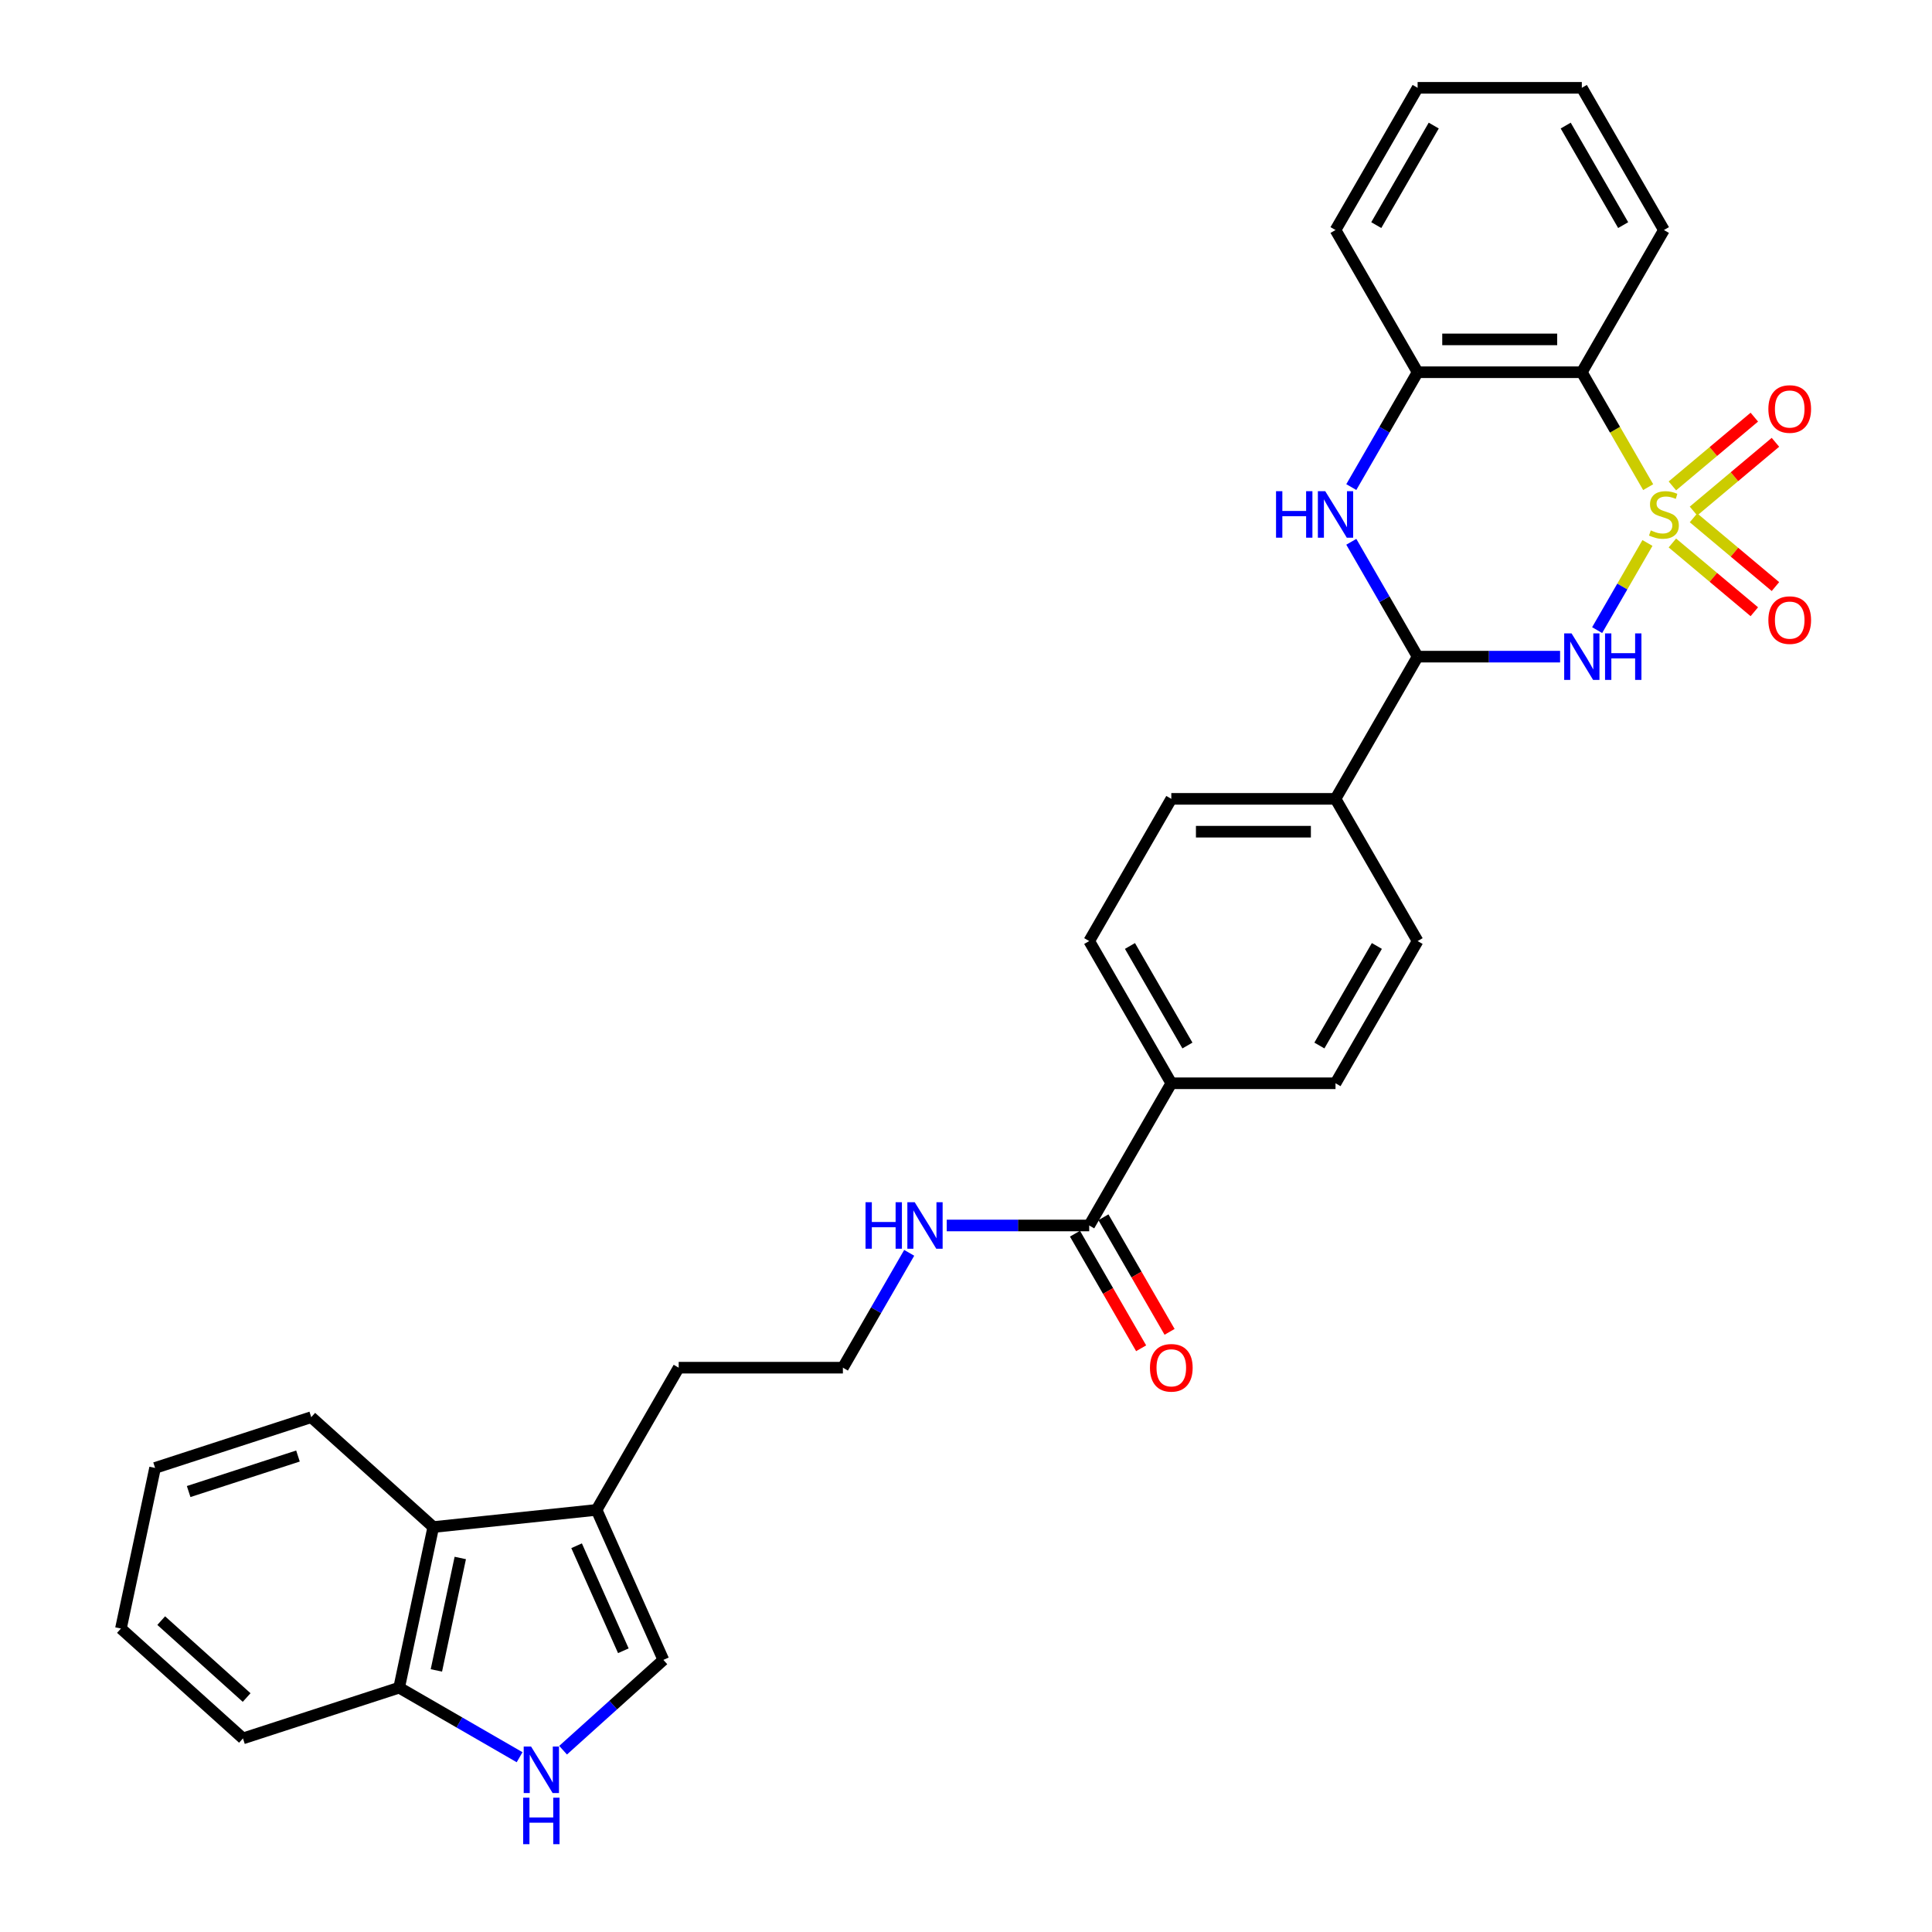 <?xml version='1.0' encoding='iso-8859-1'?>
<svg version='1.1' baseProfile='full'
              xmlns='http://www.w3.org/2000/svg'
                      xmlns:rdkit='http://www.rdkit.org/xml'
                      xmlns:xlink='http://www.w3.org/1999/xlink'
                  xml:space='preserve'
width='1000px' height='1000px' viewBox='0 0 1000 1000'>
<!-- END OF HEADER -->
<rect style='opacity:1.0;fill:#FFFFFF;stroke:none' width='1000' height='1000' x='0' y='0'> </rect>
<path class='bond-0' d='M 852.717,281.045 L 839.698,303.596' style='fill:none;fill-rule:evenodd;stroke:#CCCC00;stroke-width:6px;stroke-linecap:butt;stroke-linejoin:miter;stroke-opacity:1' />
<path class='bond-0' d='M 839.698,303.596 L 826.678,326.146' style='fill:none;fill-rule:evenodd;stroke:#0000FF;stroke-width:6px;stroke-linecap:butt;stroke-linejoin:miter;stroke-opacity:1' />
<path class='bond-1' d='M 853.09,252.147 L 835.92,222.407' style='fill:none;fill-rule:evenodd;stroke:#CCCC00;stroke-width:6px;stroke-linecap:butt;stroke-linejoin:miter;stroke-opacity:1' />
<path class='bond-1' d='M 835.92,222.407 L 818.749,192.667' style='fill:none;fill-rule:evenodd;stroke:#000000;stroke-width:6px;stroke-linecap:butt;stroke-linejoin:miter;stroke-opacity:1' />
<path class='bond-7' d='M 876.551,264.525 L 897.758,246.731' style='fill:none;fill-rule:evenodd;stroke:#CCCC00;stroke-width:6px;stroke-linecap:butt;stroke-linejoin:miter;stroke-opacity:1' />
<path class='bond-7' d='M 897.758,246.731 L 918.965,228.936' style='fill:none;fill-rule:evenodd;stroke:#FF0000;stroke-width:6px;stroke-linecap:butt;stroke-linejoin:miter;stroke-opacity:1' />
<path class='bond-7' d='M 865.625,251.504 L 886.832,233.709' style='fill:none;fill-rule:evenodd;stroke:#CCCC00;stroke-width:6px;stroke-linecap:butt;stroke-linejoin:miter;stroke-opacity:1' />
<path class='bond-7' d='M 886.832,233.709 L 908.038,215.915' style='fill:none;fill-rule:evenodd;stroke:#FF0000;stroke-width:6px;stroke-linecap:butt;stroke-linejoin:miter;stroke-opacity:1' />
<path class='bond-8' d='M 865.625,281.043 L 886.832,298.837' style='fill:none;fill-rule:evenodd;stroke:#CCCC00;stroke-width:6px;stroke-linecap:butt;stroke-linejoin:miter;stroke-opacity:1' />
<path class='bond-8' d='M 886.832,298.837 L 908.038,316.632' style='fill:none;fill-rule:evenodd;stroke:#FF0000;stroke-width:6px;stroke-linecap:butt;stroke-linejoin:miter;stroke-opacity:1' />
<path class='bond-8' d='M 876.551,268.021 L 897.758,285.816' style='fill:none;fill-rule:evenodd;stroke:#CCCC00;stroke-width:6px;stroke-linecap:butt;stroke-linejoin:miter;stroke-opacity:1' />
<path class='bond-8' d='M 897.758,285.816 L 918.965,303.61' style='fill:none;fill-rule:evenodd;stroke:#FF0000;stroke-width:6px;stroke-linecap:butt;stroke-linejoin:miter;stroke-opacity:1' />
<path class='bond-2' d='M 807.496,339.879 L 770.626,339.879' style='fill:none;fill-rule:evenodd;stroke:#0000FF;stroke-width:6px;stroke-linecap:butt;stroke-linejoin:miter;stroke-opacity:1' />
<path class='bond-2' d='M 770.626,339.879 L 733.756,339.879' style='fill:none;fill-rule:evenodd;stroke:#000000;stroke-width:6px;stroke-linecap:butt;stroke-linejoin:miter;stroke-opacity:1' />
<path class='bond-4' d='M 818.749,192.667 L 733.756,192.667' style='fill:none;fill-rule:evenodd;stroke:#000000;stroke-width:6px;stroke-linecap:butt;stroke-linejoin:miter;stroke-opacity:1' />
<path class='bond-4' d='M 806,175.668 L 746.505,175.668' style='fill:none;fill-rule:evenodd;stroke:#000000;stroke-width:6px;stroke-linecap:butt;stroke-linejoin:miter;stroke-opacity:1' />
<path class='bond-21' d='M 818.749,192.667 L 861.246,119.061' style='fill:none;fill-rule:evenodd;stroke:#000000;stroke-width:6px;stroke-linecap:butt;stroke-linejoin:miter;stroke-opacity:1' />
<path class='bond-13' d='M 733.756,339.879 L 691.26,413.486' style='fill:none;fill-rule:evenodd;stroke:#000000;stroke-width:6px;stroke-linecap:butt;stroke-linejoin:miter;stroke-opacity:1' />
<path class='bond-31' d='M 733.756,339.879 L 716.596,310.156' style='fill:none;fill-rule:evenodd;stroke:#000000;stroke-width:6px;stroke-linecap:butt;stroke-linejoin:miter;stroke-opacity:1' />
<path class='bond-31' d='M 716.596,310.156 L 699.435,280.433' style='fill:none;fill-rule:evenodd;stroke:#0000FF;stroke-width:6px;stroke-linecap:butt;stroke-linejoin:miter;stroke-opacity:1' />
<path class='bond-3' d='M 699.435,252.113 L 716.596,222.39' style='fill:none;fill-rule:evenodd;stroke:#0000FF;stroke-width:6px;stroke-linecap:butt;stroke-linejoin:miter;stroke-opacity:1' />
<path class='bond-3' d='M 716.596,222.39 L 733.756,192.667' style='fill:none;fill-rule:evenodd;stroke:#000000;stroke-width:6px;stroke-linecap:butt;stroke-linejoin:miter;stroke-opacity:1' />
<path class='bond-24' d='M 733.756,192.667 L 691.26,119.061' style='fill:none;fill-rule:evenodd;stroke:#000000;stroke-width:6px;stroke-linecap:butt;stroke-linejoin:miter;stroke-opacity:1' />
<path class='bond-5' d='M 291.451,905.901 L 317.406,882.531' style='fill:none;fill-rule:evenodd;stroke:#0000FF;stroke-width:6px;stroke-linecap:butt;stroke-linejoin:miter;stroke-opacity:1' />
<path class='bond-5' d='M 317.406,882.531 L 343.36,859.162' style='fill:none;fill-rule:evenodd;stroke:#000000;stroke-width:6px;stroke-linecap:butt;stroke-linejoin:miter;stroke-opacity:1' />
<path class='bond-34' d='M 268.945,909.536 L 237.768,891.537' style='fill:none;fill-rule:evenodd;stroke:#0000FF;stroke-width:6px;stroke-linecap:butt;stroke-linejoin:miter;stroke-opacity:1' />
<path class='bond-34' d='M 237.768,891.537 L 206.592,873.537' style='fill:none;fill-rule:evenodd;stroke:#000000;stroke-width:6px;stroke-linecap:butt;stroke-linejoin:miter;stroke-opacity:1' />
<path class='bond-6' d='M 343.36,859.162 L 308.791,781.517' style='fill:none;fill-rule:evenodd;stroke:#000000;stroke-width:6px;stroke-linecap:butt;stroke-linejoin:miter;stroke-opacity:1' />
<path class='bond-6' d='M 322.646,854.429 L 298.447,800.077' style='fill:none;fill-rule:evenodd;stroke:#000000;stroke-width:6px;stroke-linecap:butt;stroke-linejoin:miter;stroke-opacity:1' />
<path class='bond-9' d='M 308.791,781.517 L 351.287,707.911' style='fill:none;fill-rule:evenodd;stroke:#000000;stroke-width:6px;stroke-linecap:butt;stroke-linejoin:miter;stroke-opacity:1' />
<path class='bond-11' d='M 308.791,781.517 L 224.263,790.401' style='fill:none;fill-rule:evenodd;stroke:#000000;stroke-width:6px;stroke-linecap:butt;stroke-linejoin:miter;stroke-opacity:1' />
<path class='bond-10' d='M 563.77,634.304 L 606.267,560.698' style='fill:none;fill-rule:evenodd;stroke:#000000;stroke-width:6px;stroke-linecap:butt;stroke-linejoin:miter;stroke-opacity:1' />
<path class='bond-15' d='M 556.409,638.554 L 573.531,668.209' style='fill:none;fill-rule:evenodd;stroke:#000000;stroke-width:6px;stroke-linecap:butt;stroke-linejoin:miter;stroke-opacity:1' />
<path class='bond-15' d='M 573.531,668.209 L 590.652,697.864' style='fill:none;fill-rule:evenodd;stroke:#FF0000;stroke-width:6px;stroke-linecap:butt;stroke-linejoin:miter;stroke-opacity:1' />
<path class='bond-15' d='M 571.131,630.055 L 588.252,659.71' style='fill:none;fill-rule:evenodd;stroke:#000000;stroke-width:6px;stroke-linecap:butt;stroke-linejoin:miter;stroke-opacity:1' />
<path class='bond-15' d='M 588.252,659.71 L 605.373,689.365' style='fill:none;fill-rule:evenodd;stroke:#FF0000;stroke-width:6px;stroke-linecap:butt;stroke-linejoin:miter;stroke-opacity:1' />
<path class='bond-20' d='M 563.77,634.304 L 526.9,634.304' style='fill:none;fill-rule:evenodd;stroke:#000000;stroke-width:6px;stroke-linecap:butt;stroke-linejoin:miter;stroke-opacity:1' />
<path class='bond-20' d='M 526.9,634.304 L 490.03,634.304' style='fill:none;fill-rule:evenodd;stroke:#0000FF;stroke-width:6px;stroke-linecap:butt;stroke-linejoin:miter;stroke-opacity:1' />
<path class='bond-12' d='M 224.263,790.401 L 206.592,873.537' style='fill:none;fill-rule:evenodd;stroke:#000000;stroke-width:6px;stroke-linecap:butt;stroke-linejoin:miter;stroke-opacity:1' />
<path class='bond-12' d='M 238.239,806.406 L 225.87,864.601' style='fill:none;fill-rule:evenodd;stroke:#000000;stroke-width:6px;stroke-linecap:butt;stroke-linejoin:miter;stroke-opacity:1' />
<path class='bond-25' d='M 224.263,790.401 L 161.101,733.529' style='fill:none;fill-rule:evenodd;stroke:#000000;stroke-width:6px;stroke-linecap:butt;stroke-linejoin:miter;stroke-opacity:1' />
<path class='bond-26' d='M 206.592,873.537 L 125.759,899.801' style='fill:none;fill-rule:evenodd;stroke:#000000;stroke-width:6px;stroke-linecap:butt;stroke-linejoin:miter;stroke-opacity:1' />
<path class='bond-16' d='M 691.26,413.486 L 606.267,413.486' style='fill:none;fill-rule:evenodd;stroke:#000000;stroke-width:6px;stroke-linecap:butt;stroke-linejoin:miter;stroke-opacity:1' />
<path class='bond-16' d='M 678.511,430.484 L 619.015,430.484' style='fill:none;fill-rule:evenodd;stroke:#000000;stroke-width:6px;stroke-linecap:butt;stroke-linejoin:miter;stroke-opacity:1' />
<path class='bond-17' d='M 691.26,413.486 L 733.756,487.092' style='fill:none;fill-rule:evenodd;stroke:#000000;stroke-width:6px;stroke-linecap:butt;stroke-linejoin:miter;stroke-opacity:1' />
<path class='bond-14' d='M 606.267,560.698 L 691.26,560.698' style='fill:none;fill-rule:evenodd;stroke:#000000;stroke-width:6px;stroke-linecap:butt;stroke-linejoin:miter;stroke-opacity:1' />
<path class='bond-33' d='M 606.267,560.698 L 563.77,487.092' style='fill:none;fill-rule:evenodd;stroke:#000000;stroke-width:6px;stroke-linecap:butt;stroke-linejoin:miter;stroke-opacity:1' />
<path class='bond-33' d='M 614.613,541.158 L 584.866,489.633' style='fill:none;fill-rule:evenodd;stroke:#000000;stroke-width:6px;stroke-linecap:butt;stroke-linejoin:miter;stroke-opacity:1' />
<path class='bond-19' d='M 606.267,413.486 L 563.77,487.092' style='fill:none;fill-rule:evenodd;stroke:#000000;stroke-width:6px;stroke-linecap:butt;stroke-linejoin:miter;stroke-opacity:1' />
<path class='bond-18' d='M 733.756,487.092 L 691.26,560.698' style='fill:none;fill-rule:evenodd;stroke:#000000;stroke-width:6px;stroke-linecap:butt;stroke-linejoin:miter;stroke-opacity:1' />
<path class='bond-18' d='M 712.661,489.633 L 682.913,541.158' style='fill:none;fill-rule:evenodd;stroke:#000000;stroke-width:6px;stroke-linecap:butt;stroke-linejoin:miter;stroke-opacity:1' />
<path class='bond-22' d='M 470.602,648.464 L 453.441,678.187' style='fill:none;fill-rule:evenodd;stroke:#0000FF;stroke-width:6px;stroke-linecap:butt;stroke-linejoin:miter;stroke-opacity:1' />
<path class='bond-22' d='M 453.441,678.187 L 436.28,707.911' style='fill:none;fill-rule:evenodd;stroke:#000000;stroke-width:6px;stroke-linecap:butt;stroke-linejoin:miter;stroke-opacity:1' />
<path class='bond-27' d='M 861.246,119.061 L 818.749,45.455' style='fill:none;fill-rule:evenodd;stroke:#000000;stroke-width:6px;stroke-linecap:butt;stroke-linejoin:miter;stroke-opacity:1' />
<path class='bond-27' d='M 840.15,116.519 L 810.403,64.995' style='fill:none;fill-rule:evenodd;stroke:#000000;stroke-width:6px;stroke-linecap:butt;stroke-linejoin:miter;stroke-opacity:1' />
<path class='bond-23' d='M 436.28,707.911 L 351.287,707.911' style='fill:none;fill-rule:evenodd;stroke:#000000;stroke-width:6px;stroke-linecap:butt;stroke-linejoin:miter;stroke-opacity:1' />
<path class='bond-32' d='M 691.26,119.061 L 733.756,45.455' style='fill:none;fill-rule:evenodd;stroke:#000000;stroke-width:6px;stroke-linecap:butt;stroke-linejoin:miter;stroke-opacity:1' />
<path class='bond-32' d='M 712.355,116.519 L 742.103,64.995' style='fill:none;fill-rule:evenodd;stroke:#000000;stroke-width:6px;stroke-linecap:butt;stroke-linejoin:miter;stroke-opacity:1' />
<path class='bond-29' d='M 161.101,733.529 L 80.267,759.794' style='fill:none;fill-rule:evenodd;stroke:#000000;stroke-width:6px;stroke-linecap:butt;stroke-linejoin:miter;stroke-opacity:1' />
<path class='bond-29' d='M 154.229,753.636 L 97.645,772.021' style='fill:none;fill-rule:evenodd;stroke:#000000;stroke-width:6px;stroke-linecap:butt;stroke-linejoin:miter;stroke-opacity:1' />
<path class='bond-35' d='M 125.759,899.801 L 62.596,842.93' style='fill:none;fill-rule:evenodd;stroke:#000000;stroke-width:6px;stroke-linecap:butt;stroke-linejoin:miter;stroke-opacity:1' />
<path class='bond-35' d='M 127.659,878.638 L 83.445,838.828' style='fill:none;fill-rule:evenodd;stroke:#000000;stroke-width:6px;stroke-linecap:butt;stroke-linejoin:miter;stroke-opacity:1' />
<path class='bond-28' d='M 818.749,45.455 L 733.756,45.455' style='fill:none;fill-rule:evenodd;stroke:#000000;stroke-width:6px;stroke-linecap:butt;stroke-linejoin:miter;stroke-opacity:1' />
<path class='bond-30' d='M 80.267,759.794 L 62.596,842.93' style='fill:none;fill-rule:evenodd;stroke:#000000;stroke-width:6px;stroke-linecap:butt;stroke-linejoin:miter;stroke-opacity:1' />
<path  class='atom-0' d='M 854.446 274.535
Q 854.718 274.637, 855.84 275.112
Q 856.962 275.588, 858.186 275.894
Q 859.444 276.166, 860.668 276.166
Q 862.946 276.166, 864.272 275.078
Q 865.598 273.957, 865.598 272.019
Q 865.598 270.693, 864.918 269.877
Q 864.272 269.061, 863.252 268.619
Q 862.232 268.177, 860.532 267.667
Q 858.39 267.021, 857.098 266.409
Q 855.84 265.797, 854.922 264.505
Q 854.039 263.213, 854.039 261.038
Q 854.039 258.012, 856.078 256.142
Q 858.152 254.272, 862.232 254.272
Q 865.02 254.272, 868.181 255.598
L 867.399 258.216
Q 864.51 257.026, 862.334 257.026
Q 859.988 257.026, 858.696 258.012
Q 857.404 258.964, 857.438 260.63
Q 857.438 261.922, 858.084 262.703
Q 858.764 263.485, 859.716 263.927
Q 860.702 264.369, 862.334 264.879
Q 864.51 265.559, 865.802 266.239
Q 867.093 266.919, 868.011 268.313
Q 868.963 269.673, 868.963 272.019
Q 868.963 275.35, 866.72 277.152
Q 864.51 278.92, 860.804 278.92
Q 858.662 278.92, 857.03 278.444
Q 855.432 278.002, 853.529 277.22
L 854.446 274.535
' fill='#CCCC00'/>
<path  class='atom-1' d='M 813.429 327.844
L 821.316 340.593
Q 822.098 341.851, 823.356 344.129
Q 824.614 346.407, 824.682 346.543
L 824.682 327.844
L 827.878 327.844
L 827.878 351.914
L 824.58 351.914
L 816.115 337.976
Q 815.129 336.344, 814.075 334.474
Q 813.055 332.604, 812.749 332.026
L 812.749 351.914
L 809.621 351.914
L 809.621 327.844
L 813.429 327.844
' fill='#0000FF'/>
<path  class='atom-1' d='M 830.767 327.844
L 834.031 327.844
L 834.031 338.078
L 846.338 338.078
L 846.338 327.844
L 849.602 327.844
L 849.602 351.914
L 846.338 351.914
L 846.338 340.797
L 834.031 340.797
L 834.031 351.914
L 830.767 351.914
L 830.767 327.844
' fill='#0000FF'/>
<path  class='atom-4' d='M 660.475 254.238
L 663.739 254.238
L 663.739 264.471
L 676.046 264.471
L 676.046 254.238
L 679.31 254.238
L 679.31 278.308
L 676.046 278.308
L 676.046 267.191
L 663.739 267.191
L 663.739 278.308
L 660.475 278.308
L 660.475 254.238
' fill='#0000FF'/>
<path  class='atom-4' d='M 685.939 254.238
L 693.826 266.987
Q 694.608 268.245, 695.866 270.523
Q 697.124 272.801, 697.192 272.937
L 697.192 254.238
L 700.388 254.238
L 700.388 278.308
L 697.09 278.308
L 688.625 264.369
Q 687.639 262.737, 686.585 260.868
Q 685.565 258.998, 685.259 258.42
L 685.259 278.308
L 682.131 278.308
L 682.131 254.238
L 685.939 254.238
' fill='#0000FF'/>
<path  class='atom-6' d='M 274.878 903.998
L 282.765 916.747
Q 283.547 918.005, 284.805 920.283
Q 286.063 922.561, 286.131 922.697
L 286.131 903.998
L 289.326 903.998
L 289.326 928.068
L 286.029 928.068
L 277.563 914.13
Q 276.577 912.498, 275.524 910.628
Q 274.504 908.758, 274.198 908.18
L 274.198 928.068
L 271.07 928.068
L 271.07 903.998
L 274.878 903.998
' fill='#0000FF'/>
<path  class='atom-6' d='M 270.781 930.475
L 274.045 930.475
L 274.045 940.709
L 286.352 940.709
L 286.352 930.475
L 289.615 930.475
L 289.615 954.545
L 286.352 954.545
L 286.352 943.428
L 274.045 943.428
L 274.045 954.545
L 270.781 954.545
L 270.781 930.475
' fill='#0000FF'/>
<path  class='atom-8' d='M 915.305 211.709
Q 915.305 205.929, 918.161 202.699
Q 921.017 199.47, 926.354 199.47
Q 931.692 199.47, 934.548 202.699
Q 937.404 205.929, 937.404 211.709
Q 937.404 217.556, 934.514 220.888
Q 931.624 224.186, 926.354 224.186
Q 921.051 224.186, 918.161 220.888
Q 915.305 217.59, 915.305 211.709
M 926.354 221.466
Q 930.026 221.466, 931.998 219.018
Q 934.004 216.536, 934.004 211.709
Q 934.004 206.983, 931.998 204.603
Q 930.026 202.189, 926.354 202.189
Q 922.683 202.189, 920.677 204.569
Q 918.705 206.949, 918.705 211.709
Q 918.705 216.57, 920.677 219.018
Q 922.683 221.466, 926.354 221.466
' fill='#FF0000'/>
<path  class='atom-9' d='M 915.305 320.974
Q 915.305 315.194, 918.161 311.964
Q 921.017 308.735, 926.354 308.735
Q 931.692 308.735, 934.548 311.964
Q 937.404 315.194, 937.404 320.974
Q 937.404 326.821, 934.514 330.153
Q 931.624 333.451, 926.354 333.451
Q 921.051 333.451, 918.161 330.153
Q 915.305 326.855, 915.305 320.974
M 926.354 330.731
Q 930.026 330.731, 931.998 328.283
Q 934.004 325.801, 934.004 320.974
Q 934.004 316.248, 931.998 313.868
Q 930.026 311.455, 926.354 311.455
Q 922.683 311.455, 920.677 313.834
Q 918.705 316.214, 918.705 320.974
Q 918.705 325.835, 920.677 328.283
Q 922.683 330.731, 926.354 330.731
' fill='#FF0000'/>
<path  class='atom-16' d='M 595.217 707.979
Q 595.217 702.199, 598.073 698.969
Q 600.929 695.74, 606.267 695.74
Q 611.604 695.74, 614.46 698.969
Q 617.316 702.199, 617.316 707.979
Q 617.316 713.826, 614.426 717.158
Q 611.536 720.456, 606.267 720.456
Q 600.963 720.456, 598.073 717.158
Q 595.217 713.86, 595.217 707.979
M 606.267 717.736
Q 609.938 717.736, 611.91 715.288
Q 613.916 712.806, 613.916 707.979
Q 613.916 703.253, 611.91 700.873
Q 609.938 698.459, 606.267 698.459
Q 602.595 698.459, 600.589 700.839
Q 598.617 703.219, 598.617 707.979
Q 598.617 712.84, 600.589 715.288
Q 602.595 717.736, 606.267 717.736
' fill='#FF0000'/>
<path  class='atom-21' d='M 447.992 622.269
L 451.256 622.269
L 451.256 632.502
L 463.563 632.502
L 463.563 622.269
L 466.827 622.269
L 466.827 646.339
L 463.563 646.339
L 463.563 635.222
L 451.256 635.222
L 451.256 646.339
L 447.992 646.339
L 447.992 622.269
' fill='#0000FF'/>
<path  class='atom-21' d='M 473.456 622.269
L 481.344 635.018
Q 482.126 636.276, 483.383 638.554
Q 484.641 640.832, 484.709 640.968
L 484.709 622.269
L 487.905 622.269
L 487.905 646.339
L 484.607 646.339
L 476.142 632.4
Q 475.156 630.769, 474.102 628.899
Q 473.082 627.029, 472.776 626.451
L 472.776 646.339
L 469.649 646.339
L 469.649 622.269
L 473.456 622.269
' fill='#0000FF'/>
</svg>
